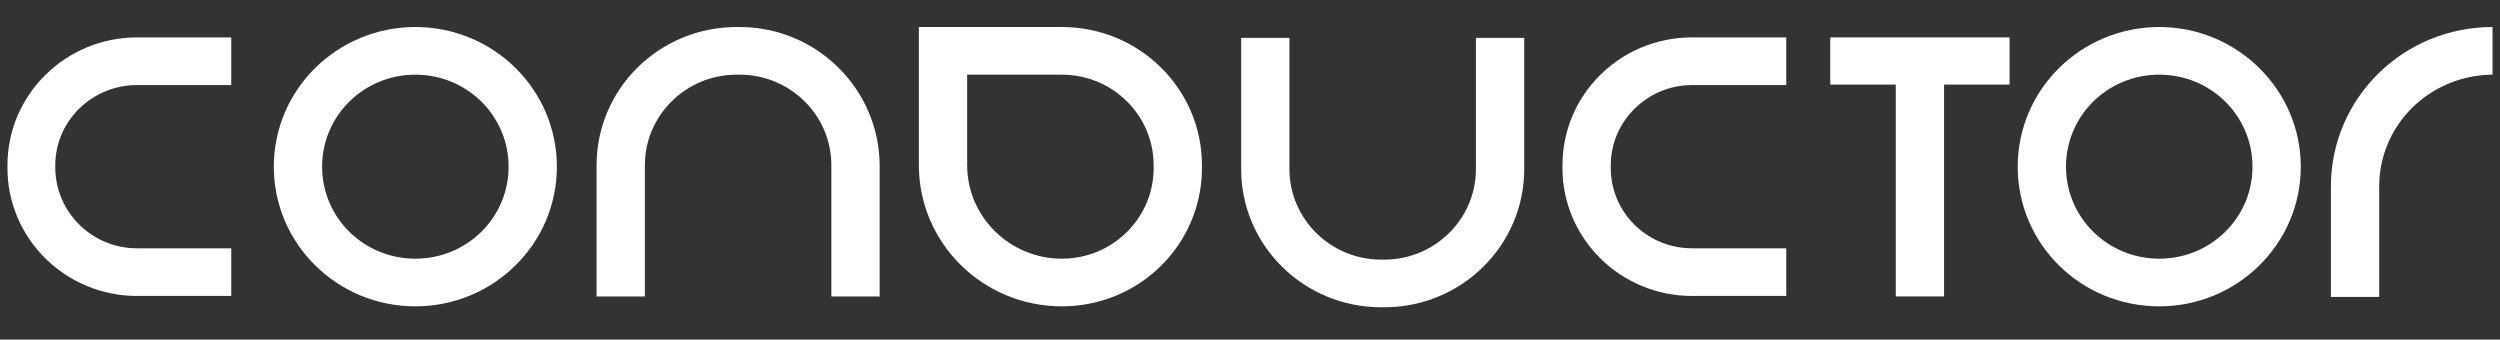 <svg width="265" height="36" viewBox="0 0 265 36" fill="none" xmlns="http://www.w3.org/2000/svg">
<rect x="0" y="0" width="265" height="36" fill="#333333" stroke="none"/>
<path d="M44.027 2.864C35.765 2.864 29.024 9.466 29.024 17.668C29.024 25.82 35.715 32.472 44.027 32.472C52.289 32.472 59.03 25.87 59.03 17.668C59.03 9.516 52.34 2.864 44.027 2.864ZM44.027 27.421C38.553 27.421 34.143 23.07 34.143 17.668C34.143 12.266 38.553 7.915 44.027 7.915C49.501 7.915 53.911 12.266 53.911 17.668C53.911 23.07 49.501 27.421 44.027 27.421Z" fill="white"/>
<path d="M228.88 2.864C220.618 2.864 213.877 9.466 213.877 17.668C213.877 25.87 220.567 32.472 228.88 32.472C237.142 32.472 243.883 25.87 243.883 17.668C243.883 9.516 237.142 2.864 228.88 2.864ZM228.88 27.421C223.406 27.421 218.996 23.07 218.996 17.668C218.996 12.266 223.406 7.915 228.88 7.915C234.354 7.915 238.764 12.266 238.764 17.668C238.764 23.07 234.354 27.421 228.88 27.421Z" fill="white"/>
<path d="M112.555 2.864H97.4V17.518C97.4 25.77 104.192 32.472 112.555 32.472C120.766 32.472 127.406 25.92 127.406 17.818V17.518C127.406 9.416 120.766 2.864 112.555 2.864ZM122.287 17.818C122.287 23.119 117.928 27.421 112.555 27.421C107.03 27.421 102.519 22.97 102.519 17.518V7.915H112.555C117.928 7.915 122.287 12.216 122.287 17.518V17.818Z" fill="white"/>
<path d="M78.392 2.864H78.088C69.877 2.864 63.237 9.416 63.237 17.518V31.422H68.356V17.518C68.356 12.216 72.716 7.915 78.088 7.915H78.392C83.765 7.915 88.124 12.216 88.124 17.518V31.422H93.243V17.518C93.193 9.416 86.553 2.864 78.392 2.864Z" fill="white"/>
<path d="M194.008 8.965H200.952V31.422H206.071V8.965H213.015V3.964H194.008V8.965Z" fill="white"/>
<path d="M0.792 17.518V17.818C0.792 25.32 6.975 31.372 14.528 31.372H24.513V26.32H14.528C9.763 26.32 5.911 22.519 5.86 17.818V17.518C5.86 12.817 9.763 9.015 14.528 9.015H24.513V3.964H14.528C6.975 3.964 0.792 10.016 0.792 17.518Z" fill="white"/>
<path d="M165.623 17.518V17.818C165.623 25.32 171.807 31.372 179.359 31.372H189.345V26.32H179.359C174.595 26.32 170.743 22.519 170.743 17.818V17.518C170.743 12.817 174.646 9.015 179.359 9.015H189.345V3.964H179.359C171.756 3.964 165.623 10.016 165.623 17.518Z" fill="white"/>
<path d="M247.076 19.768V31.472H252.196V19.768C252.196 13.217 257.568 7.965 264.208 7.915V2.864C254.73 2.864 247.076 10.416 247.076 19.768Z" fill="white"/>
<path d="M156.449 17.918C156.449 23.22 152.09 27.521 146.717 27.521H146.413C141.041 27.521 136.682 23.22 136.682 17.918V4.014H131.562V17.918C131.562 26.02 138.202 32.572 146.413 32.572H146.717C154.929 32.572 161.569 26.02 161.569 17.918V4.014H156.449V17.918Z" fill="white"/>
</svg>
